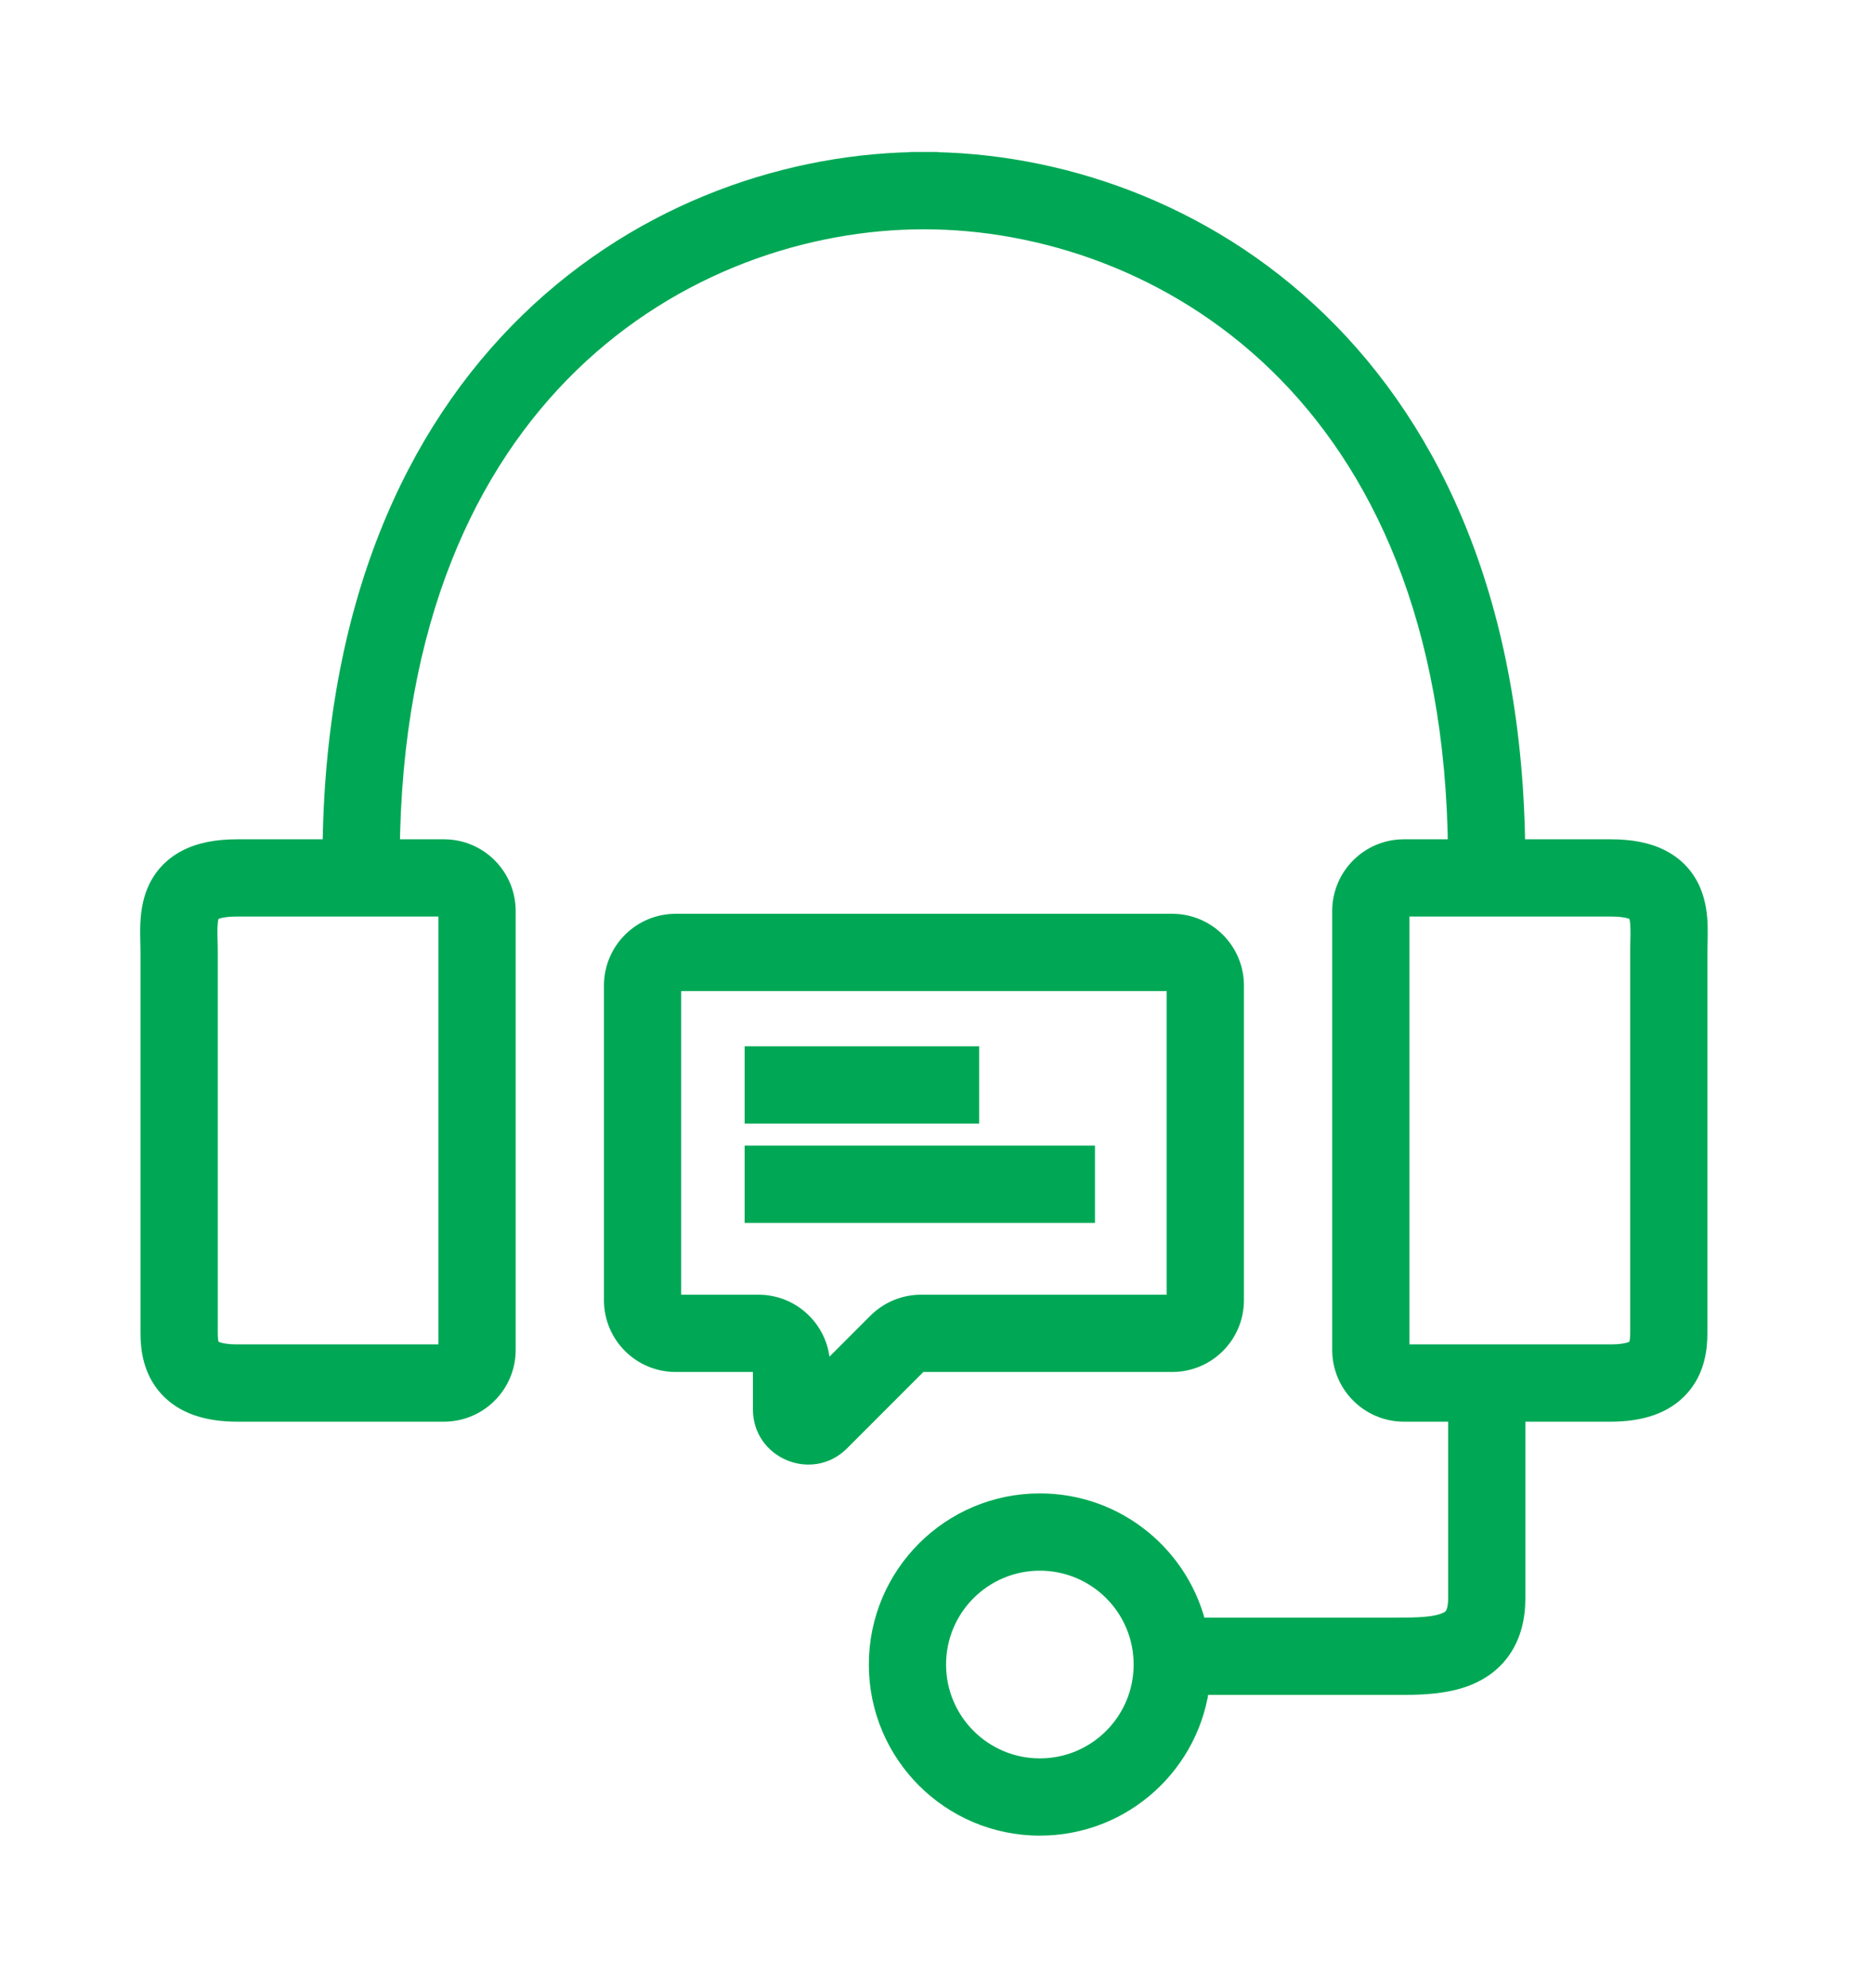 <?xml version="1.0" encoding="UTF-8"?> <svg xmlns="http://www.w3.org/2000/svg" width="66" height="70" viewBox="0 0 66 70" fill="none"><path fill-rule="evenodd" clip-rule="evenodd" d="M8.353 30.044H11.851C11.913 21.398 14.736 15.345 18.75 11.445C22.794 7.515 27.978 5.839 32.555 5.839V7.588C28.384 7.588 23.653 9.12 19.969 12.7C16.343 16.224 13.663 21.8 13.601 30.044H15.644C16.772 30.044 17.685 30.958 17.685 32.085V47.541C17.685 48.667 16.773 49.582 15.644 49.582H8.353C7.348 49.582 6.546 49.33 6.023 48.742C5.515 48.171 5.437 47.464 5.437 46.957V33.543C5.437 33.473 5.435 33.375 5.432 33.265L5.432 33.265C5.428 33.059 5.422 32.809 5.428 32.614C5.439 32.273 5.48 31.853 5.654 31.449C5.838 31.018 6.158 30.64 6.649 30.387C7.117 30.146 7.689 30.044 8.353 30.044ZM51.51 30.044C51.449 21.8 48.769 16.224 45.142 12.7C41.459 9.12 36.728 7.588 32.556 7.588V5.839C37.133 5.839 42.318 7.515 46.362 11.445C50.376 15.345 53.198 21.398 53.26 30.044H56.762C57.426 30.044 57.998 30.146 58.466 30.387C58.958 30.64 59.277 31.018 59.462 31.449C59.635 31.853 59.677 32.273 59.687 32.614C59.693 32.809 59.687 33.059 59.683 33.265C59.68 33.375 59.678 33.473 59.678 33.543V46.957C59.678 47.464 59.6 48.171 59.093 48.742C58.57 49.33 57.767 49.582 56.762 49.582H53.264V56.289C53.264 56.924 53.127 57.484 52.827 57.946C52.523 58.412 52.102 58.704 51.665 58.884C50.883 59.206 49.932 59.205 49.257 59.205L49.182 59.205H42.153C41.861 61.99 39.505 64.161 36.642 64.161C33.582 64.161 31.102 61.681 31.102 58.621C31.102 55.561 33.582 53.08 36.642 53.08C39.303 53.08 41.525 54.955 42.06 57.455H49.182C49.962 57.455 50.572 57.442 50.999 57.266C51.182 57.191 51.29 57.1 51.36 56.992C51.433 56.88 51.515 56.674 51.515 56.289V49.582H49.471C48.343 49.582 47.43 48.667 47.43 47.541V32.085C47.43 30.958 48.343 30.044 49.471 30.044H51.51ZM7.18 33.127C7.183 33.247 7.187 33.377 7.187 33.543V46.957C7.187 47.326 7.255 47.494 7.33 47.579C7.39 47.647 7.609 47.832 8.353 47.832H15.644C15.805 47.832 15.935 47.702 15.935 47.541V32.085C15.935 31.923 15.805 31.793 15.644 31.793H8.353C7.851 31.793 7.584 31.873 7.451 31.942C7.341 31.999 7.296 32.059 7.262 32.138C7.216 32.244 7.185 32.407 7.177 32.667C7.172 32.838 7.176 32.974 7.18 33.127ZM23.809 34.418C23.648 34.418 23.517 34.548 23.517 34.709V45.791C23.517 45.952 23.648 46.083 23.809 46.083H26.725C27.852 46.083 28.766 46.996 28.766 48.124V48.928L31.014 46.68C31.397 46.298 31.916 46.083 32.457 46.083H41.306C41.467 46.083 41.597 45.952 41.597 45.791V34.709C41.597 34.548 41.467 34.418 41.306 34.418H23.809ZM21.768 34.709C21.768 33.582 22.681 32.668 23.809 32.668H41.306C42.433 32.668 43.347 33.582 43.347 34.709V45.791C43.347 46.918 42.433 47.832 41.306 47.832H32.457C32.38 47.832 32.306 47.863 32.251 47.918L29.506 50.663C28.587 51.581 27.017 50.931 27.017 49.632V48.124C27.017 47.963 26.886 47.832 26.725 47.832H23.809C22.681 47.832 21.768 46.918 21.768 45.791V34.709ZM34.015 39.084H26.725V37.334H34.015V39.084ZM38.098 42.583H26.725V40.833H38.098V42.583ZM57.935 33.128V33.127C57.94 32.974 57.943 32.838 57.938 32.667C57.93 32.407 57.899 32.244 57.853 32.138C57.819 32.059 57.774 31.999 57.665 31.942C57.531 31.873 57.264 31.793 56.762 31.793H49.471C49.311 31.793 49.18 31.923 49.18 32.085V47.541C49.18 47.702 49.311 47.832 49.471 47.832H56.762C57.507 47.832 57.725 47.647 57.785 47.579C57.861 47.494 57.929 47.326 57.929 46.957V33.543C57.929 33.377 57.932 33.247 57.935 33.128V33.128V33.128ZM32.851 58.621C32.851 56.527 34.548 54.83 36.642 54.83C38.736 54.83 40.433 56.527 40.433 58.621C40.433 60.714 38.736 62.412 36.642 62.412C34.548 62.412 32.851 60.714 32.851 58.621Z" fill="#00A855"></path><path d="M11.851 30.044V30.53H12.334L12.338 30.047L11.851 30.044ZM18.75 11.445L18.411 11.096L18.75 11.445ZM32.555 5.839H33.041V5.353H32.555V5.839ZM32.555 7.588V8.075H33.041V7.588H32.555ZM19.969 12.7L20.308 13.048H20.308L19.969 12.7ZM13.601 30.044L13.115 30.04L13.111 30.53H13.601V30.044ZM6.023 48.742L6.386 48.419H6.386L6.023 48.742ZM5.432 33.265L5.918 33.255L5.918 33.253L5.432 33.265ZM5.432 33.265L4.947 33.276L4.947 33.278L5.432 33.265ZM5.428 32.614L4.943 32.6L5.428 32.614ZM5.654 31.449L5.207 31.257H5.207L5.654 31.449ZM6.649 30.387L6.872 30.819L6.872 30.819L6.649 30.387ZM45.142 12.7L44.804 13.048L45.142 12.7ZM51.51 30.044V30.53H52L51.996 30.04L51.51 30.044ZM32.556 7.588H32.07V8.075H32.556V7.588ZM32.556 5.839V5.353H32.07V5.839H32.556ZM46.362 11.445L46.023 11.793L46.362 11.445ZM53.26 30.044L52.774 30.047L52.778 30.53H53.26V30.044ZM58.466 30.387L58.243 30.819L58.243 30.819L58.466 30.387ZM59.462 31.449L59.908 31.257L59.908 31.257L59.462 31.449ZM59.687 32.614L60.173 32.6V32.6L59.687 32.614ZM59.683 33.265L60.169 33.276V33.276L59.683 33.265ZM59.093 48.742L59.456 49.064L59.093 48.742ZM53.264 49.582V49.096H52.778V49.582H53.264ZM52.827 57.946L53.234 58.211L52.827 57.946ZM51.665 58.884L51.85 59.333L51.85 59.333L51.665 58.884ZM49.257 59.205L49.257 58.719H49.257L49.257 59.205ZM49.182 59.205L49.182 58.719H49.182V59.205ZM42.153 59.205V58.719H41.715L41.669 59.154L42.153 59.205ZM42.06 57.455L41.585 57.557L41.667 57.941H42.06V57.455ZM50.999 57.266L50.814 56.816L50.814 56.816L50.999 57.266ZM51.36 56.992L50.953 56.727L51.36 56.992ZM51.515 49.582H52.001V49.096H51.515V49.582ZM7.18 33.127L6.694 33.141L7.18 33.127ZM7.33 47.579L6.967 47.902L6.967 47.902L7.33 47.579ZM7.451 31.942L7.673 32.374L7.673 32.374L7.451 31.942ZM7.262 32.138L7.709 32.329L7.709 32.329L7.262 32.138ZM7.177 32.667L6.691 32.653L7.177 32.667ZM28.766 48.928H28.28V50.101L29.11 49.272L28.766 48.928ZM31.014 46.68L31.358 47.024H31.358L31.014 46.68ZM32.251 47.918L31.907 47.574L31.907 47.574L32.251 47.918ZM29.506 50.663L29.162 50.319H29.162L29.506 50.663ZM26.725 39.084H26.239V39.57H26.725V39.084ZM34.015 39.084V39.57H34.502V39.084H34.015ZM26.725 37.334V36.848H26.239V37.334H26.725ZM34.015 37.334H34.502V36.848H34.015V37.334ZM26.725 42.583H26.239V43.069H26.725V42.583ZM38.098 42.583V43.069H38.584V42.583H38.098ZM26.725 40.833V40.347H26.239V40.833H26.725ZM38.098 40.833H38.584V40.347H38.098V40.833ZM57.935 33.127L57.449 33.114V33.127H57.935ZM57.938 32.667L58.424 32.653V32.653L57.938 32.667ZM57.853 32.138L57.407 32.329L57.407 32.329L57.853 32.138ZM57.665 31.942L57.442 32.374L57.442 32.374L57.665 31.942ZM57.785 47.579L57.422 47.256V47.256L57.785 47.579ZM57.935 33.128L58.421 33.141V33.128H57.935ZM11.851 29.558H8.353V30.53H11.851V29.558ZM18.411 11.096C14.29 15.1 11.428 21.284 11.365 30.04L12.338 30.047C12.399 21.511 15.182 15.59 19.089 11.793L18.411 11.096ZM32.555 5.353C27.865 5.353 22.555 7.069 18.411 11.096L19.089 11.793C23.033 7.961 28.091 6.325 32.555 6.325V5.353ZM33.041 7.588V5.839H32.069V7.588H33.041ZM20.308 13.048C23.891 9.566 28.496 8.075 32.555 8.075V7.102C28.271 7.102 23.414 8.674 19.631 12.351L20.308 13.048ZM14.087 30.047C14.148 21.913 16.788 16.468 20.308 13.048L19.631 12.351C15.897 15.979 13.178 21.686 13.115 30.04L14.087 30.047ZM15.644 29.558H13.601V30.53H15.644V29.558ZM18.171 32.085C18.171 30.69 17.041 29.558 15.644 29.558V30.53C16.503 30.53 17.199 31.226 17.199 32.085H18.171ZM18.171 47.541V32.085H17.199V47.541H18.171ZM15.644 50.068C17.041 50.068 18.171 48.935 18.171 47.541H17.199C17.199 48.399 16.504 49.096 15.644 49.096V50.068ZM8.353 50.068H15.644V49.096H8.353V50.068ZM5.659 49.064C6.312 49.798 7.276 50.068 8.353 50.068V49.096C7.419 49.096 6.78 48.862 6.386 48.419L5.659 49.064ZM4.951 46.957C4.951 47.502 5.032 48.358 5.659 49.064L6.386 48.419C5.998 47.983 5.923 47.426 5.923 46.957H4.951ZM4.951 33.543V46.957H5.923V33.543H4.951ZM4.947 33.276C4.949 33.388 4.951 33.48 4.951 33.543H5.923C5.923 33.466 5.921 33.362 5.918 33.255L4.947 33.276ZM4.947 33.278L4.947 33.278L5.918 33.253L5.918 33.253L4.947 33.278ZM4.943 32.6C4.936 32.81 4.942 33.074 4.947 33.276L5.918 33.255C5.914 33.045 5.909 32.809 5.914 32.629L4.943 32.6ZM5.207 31.257C4.998 31.744 4.954 32.235 4.943 32.6L5.914 32.629C5.924 32.311 5.963 31.962 6.1 31.64L5.207 31.257ZM6.427 29.955C5.829 30.263 5.433 30.729 5.207 31.257L6.1 31.64C6.243 31.307 6.486 31.017 6.872 30.819L6.427 29.955ZM8.353 29.558C7.644 29.558 6.987 29.666 6.427 29.955L6.872 30.819C7.247 30.626 7.734 30.53 8.353 30.53V29.558ZM44.804 13.048C48.324 16.468 50.964 21.913 51.024 30.047L51.996 30.04C51.934 21.686 49.215 15.979 45.481 12.351L44.804 13.048ZM32.556 8.075C36.615 8.075 41.22 9.566 44.804 13.048L45.481 12.351C41.697 8.674 36.841 7.102 32.556 7.102V8.075ZM32.07 5.839V7.588H33.042V5.839H32.07ZM46.7 11.096C42.556 7.069 37.246 5.353 32.556 5.353V6.325C37.021 6.325 42.079 7.961 46.023 11.793L46.7 11.096ZM53.746 30.04C53.683 21.284 50.821 15.1 46.7 11.096L46.023 11.793C49.93 15.59 52.713 21.511 52.774 30.047L53.746 30.04ZM56.762 29.558H53.26V30.53H56.762V29.558ZM58.688 29.955C58.128 29.666 57.471 29.558 56.762 29.558V30.53C57.381 30.53 57.868 30.626 58.243 30.819L58.688 29.955ZM59.908 31.257C59.682 30.729 59.287 30.263 58.688 29.955L58.243 30.819C58.629 31.017 58.872 31.307 59.015 31.64L59.908 31.257ZM60.173 32.6C60.162 32.235 60.117 31.744 59.908 31.257L59.015 31.64C59.153 31.962 59.191 32.311 59.201 32.629L60.173 32.6ZM60.169 33.276C60.173 33.074 60.179 32.81 60.173 32.6L59.201 32.629C59.207 32.809 59.202 33.045 59.197 33.255L60.169 33.276ZM60.164 33.543C60.164 33.48 60.166 33.388 60.169 33.276L59.197 33.255C59.195 33.362 59.192 33.466 59.192 33.543H60.164ZM60.164 46.957V33.543H59.192V46.957H60.164ZM59.456 49.064C60.084 48.358 60.164 47.502 60.164 46.957H59.192C59.192 47.426 59.117 47.983 58.73 48.419L59.456 49.064ZM56.762 50.068C57.839 50.068 58.804 49.798 59.456 49.064L58.73 48.419C58.336 48.862 57.696 49.096 56.762 49.096V50.068ZM53.264 50.068H56.762V49.096H53.264V50.068ZM53.75 56.289V49.582H52.778V56.289H53.75ZM53.234 58.211C53.598 57.651 53.75 56.993 53.75 56.289H52.778C52.778 56.855 52.657 57.316 52.419 57.681L53.234 58.211ZM51.85 59.333C52.358 59.124 52.866 58.777 53.234 58.211L52.419 57.681C52.181 58.047 51.847 58.283 51.48 58.434L51.85 59.333ZM49.256 59.691C49.912 59.691 50.964 59.698 51.85 59.333L51.48 58.434C50.802 58.714 49.951 58.719 49.257 58.719L49.256 59.691ZM49.181 59.691L49.256 59.691L49.257 58.719L49.182 58.719L49.181 59.691ZM42.153 59.691H49.182V58.719H42.153V59.691ZM41.669 59.154C41.403 61.695 39.254 63.675 36.642 63.675V64.647C39.756 64.647 42.318 62.286 42.636 59.255L41.669 59.154ZM36.642 63.675C33.851 63.675 31.587 61.412 31.587 58.621H30.616C30.616 61.949 33.314 64.647 36.642 64.647V63.675ZM31.587 58.621C31.587 55.829 33.851 53.566 36.642 53.566V52.594C33.314 52.594 30.616 55.292 30.616 58.621H31.587ZM36.642 53.566C39.069 53.566 41.096 55.276 41.585 57.557L42.535 57.353C41.953 54.633 39.536 52.594 36.642 52.594V53.566ZM49.182 56.969H42.06V57.941H49.182V56.969ZM50.814 56.816C50.667 56.877 50.465 56.919 50.182 56.942C49.901 56.966 49.573 56.969 49.182 56.969V57.941C49.57 57.941 49.937 57.938 50.263 57.911C50.588 57.884 50.904 57.831 51.184 57.715L50.814 56.816ZM50.953 56.727C50.947 56.736 50.939 56.745 50.923 56.758C50.906 56.771 50.873 56.792 50.814 56.816L51.184 57.715C51.438 57.611 51.633 57.464 51.767 57.257L50.953 56.727ZM51.029 56.289C51.029 56.604 50.962 56.712 50.953 56.727L51.767 57.257C51.903 57.048 52.001 56.744 52.001 56.289H51.029ZM51.029 49.582V56.289H52.001V49.582H51.029ZM49.471 50.068H51.515V49.096H49.471V50.068ZM46.944 47.541C46.944 48.935 48.074 50.068 49.471 50.068V49.096C48.612 49.096 47.916 48.399 47.916 47.541H46.944ZM46.944 32.085V47.541H47.916V32.085H46.944ZM49.471 29.558C48.074 29.558 46.944 30.69 46.944 32.085H47.916C47.916 31.226 48.612 30.53 49.471 30.53V29.558ZM51.51 29.558H49.471V30.53H51.51V29.558ZM7.673 33.543C7.673 33.37 7.669 33.234 7.666 33.114L6.694 33.141C6.697 33.26 6.701 33.384 6.701 33.543H7.673ZM7.673 46.957V33.543H6.701V46.957H7.673ZM7.694 47.256C7.716 47.282 7.711 47.291 7.7 47.249C7.688 47.204 7.673 47.114 7.673 46.957H6.701C6.701 47.365 6.772 47.682 6.967 47.902L7.694 47.256ZM8.353 47.346C7.684 47.346 7.626 47.18 7.694 47.256L6.967 47.902C7.155 48.113 7.534 48.318 8.353 48.318V47.346ZM15.644 47.346H8.353V48.318H15.644V47.346ZM15.449 47.541C15.449 47.434 15.536 47.346 15.644 47.346V48.318C16.073 48.318 16.421 47.971 16.421 47.541H15.449ZM15.449 32.085V47.541H16.421V32.085H15.449ZM15.644 32.279C15.536 32.279 15.449 32.192 15.449 32.085H16.421C16.421 31.655 16.073 31.307 15.644 31.307V32.279ZM8.353 32.279H15.644V31.307H8.353V32.279ZM7.673 32.374C7.714 32.353 7.896 32.279 8.353 32.279V31.307C7.806 31.307 7.455 31.393 7.228 31.51L7.673 32.374ZM7.709 32.329C7.71 32.325 7.71 32.328 7.706 32.334C7.701 32.342 7.695 32.351 7.686 32.36C7.668 32.379 7.657 32.383 7.673 32.374L7.228 31.51C7.135 31.558 7.046 31.62 6.969 31.703C6.892 31.788 6.846 31.874 6.815 31.947L7.709 32.329ZM7.663 32.682C7.67 32.444 7.699 32.352 7.709 32.329L6.815 31.947C6.734 32.136 6.7 32.371 6.691 32.653L7.663 32.682ZM7.666 33.114C7.662 32.96 7.658 32.837 7.663 32.682L6.691 32.653C6.686 32.839 6.69 32.987 6.694 33.141L7.666 33.114ZM24.003 34.709C24.003 34.817 23.916 34.904 23.809 34.904V33.932C23.379 33.932 23.031 34.28 23.031 34.709H24.003ZM24.003 45.791V34.709H23.031V45.791H24.003ZM23.809 45.596C23.916 45.596 24.003 45.684 24.003 45.791H23.031C23.031 46.22 23.379 46.569 23.809 46.569V45.596ZM26.725 45.596H23.809V46.569H26.725V45.596ZM29.252 48.124C29.252 46.728 28.121 45.596 26.725 45.596V46.569C27.584 46.569 28.28 47.265 28.28 48.124H29.252ZM29.252 48.928V48.124H28.28V48.928H29.252ZM30.67 46.337L28.423 48.584L29.11 49.272L31.358 47.024L30.67 46.337ZM32.457 45.596C31.787 45.596 31.144 45.863 30.67 46.337L31.358 47.024C31.649 46.732 32.045 46.569 32.457 46.569V45.596ZM41.306 45.596H32.457V46.569H41.306V45.596ZM41.111 45.791C41.111 45.684 41.199 45.596 41.306 45.596V46.569C41.735 46.569 42.084 46.22 42.084 45.791H41.111ZM41.111 34.709V45.791H42.084V34.709H41.111ZM41.306 34.904C41.199 34.904 41.111 34.817 41.111 34.709H42.084C42.084 34.28 41.735 33.932 41.306 33.932V34.904ZM23.809 34.904H41.306V33.932H23.809V34.904ZM23.809 32.182C22.413 32.182 21.282 33.314 21.282 34.709H22.254C22.254 33.85 22.95 33.154 23.809 33.154V32.182ZM41.306 32.182H23.809V33.154H41.306V32.182ZM43.833 34.709C43.833 33.314 42.702 32.182 41.306 32.182V33.154C42.165 33.154 42.861 33.85 42.861 34.709H43.833ZM43.833 45.791V34.709H42.861V45.791H43.833ZM41.306 48.318C42.702 48.318 43.833 47.187 43.833 45.791H42.861C42.861 46.65 42.165 47.346 41.306 47.346V48.318ZM32.457 48.318H41.306V47.346H32.457V48.318ZM32.595 48.261C32.558 48.298 32.509 48.318 32.457 48.318V47.346C32.251 47.346 32.053 47.428 31.907 47.574L32.595 48.261ZM29.849 51.007L32.595 48.261L31.907 47.574L29.162 50.319L29.849 51.007ZM26.531 49.632C26.531 51.364 28.625 52.231 29.849 51.007L29.162 50.319C28.55 50.932 27.503 50.498 27.503 49.632H26.531ZM26.531 48.124V49.632H27.503V48.124H26.531ZM26.725 48.318C26.618 48.318 26.531 48.231 26.531 48.124H27.503C27.503 47.694 27.154 47.346 26.725 47.346V48.318ZM23.809 48.318H26.725V47.346H23.809V48.318ZM21.282 45.791C21.282 47.187 22.413 48.318 23.809 48.318V47.346C22.95 47.346 22.254 46.65 22.254 45.791H21.282ZM21.282 34.709V45.791H22.254V34.709H21.282ZM26.725 39.57H34.015V38.598H26.725V39.57ZM26.239 37.334V39.084H27.211V37.334H26.239ZM34.015 36.848H26.725V37.82H34.015V36.848ZM34.502 39.084V37.334H33.529V39.084H34.502ZM26.725 43.069H38.098V42.097H26.725V43.069ZM26.239 40.833V42.583H27.211V40.833H26.239ZM38.098 40.347H26.725V41.319H38.098V40.347ZM38.584 42.583V40.833H37.612V42.583H38.584ZM57.449 33.127V33.128H58.421V33.127H57.449ZM57.452 32.682C57.457 32.837 57.454 32.96 57.45 33.114L58.421 33.141C58.425 32.987 58.43 32.839 58.424 32.653L57.452 32.682ZM57.407 32.329C57.417 32.352 57.445 32.444 57.452 32.682L58.424 32.653C58.415 32.371 58.381 32.136 58.3 31.947L57.407 32.329ZM57.442 32.374C57.458 32.383 57.447 32.379 57.429 32.36C57.421 32.351 57.414 32.342 57.41 32.334C57.406 32.328 57.405 32.325 57.407 32.329L58.3 31.947C58.269 31.874 58.223 31.788 58.146 31.703C58.069 31.62 57.981 31.558 57.887 31.51L57.442 32.374ZM56.762 32.279C57.219 32.279 57.401 32.353 57.442 32.374L57.887 31.51C57.661 31.393 57.309 31.307 56.762 31.307V32.279ZM49.471 32.279H56.762V31.307H49.471V32.279ZM49.666 32.085C49.666 32.192 49.579 32.279 49.471 32.279V31.307C49.042 31.307 48.694 31.655 48.694 32.085H49.666ZM49.666 47.541V32.085H48.694V47.541H49.666ZM49.471 47.346C49.579 47.346 49.666 47.434 49.666 47.541H48.694C48.694 47.971 49.042 48.318 49.471 48.318V47.346ZM56.762 47.346H49.471V48.318H56.762V47.346ZM57.422 47.256C57.489 47.18 57.431 47.346 56.762 47.346V48.318C57.582 48.318 57.961 48.113 58.148 47.902L57.422 47.256ZM57.443 46.957C57.443 47.114 57.428 47.204 57.416 47.249C57.404 47.291 57.399 47.282 57.422 47.256L58.148 47.902C58.344 47.682 58.415 47.365 58.415 46.957H57.443ZM57.443 33.543V46.957H58.415V33.543H57.443ZM57.45 33.114C57.446 33.234 57.443 33.37 57.443 33.543H58.415C58.415 33.384 58.418 33.26 58.421 33.141L57.45 33.114ZM57.449 33.128V33.128H58.421V33.128H57.449ZM57.449 33.128V33.128H58.421V33.128H57.449ZM36.642 54.344C34.28 54.344 32.365 56.258 32.365 58.621H33.337C33.337 56.795 34.817 55.316 36.642 55.316V54.344ZM40.919 58.621C40.919 56.258 39.004 54.344 36.642 54.344V55.316C38.468 55.316 39.947 56.795 39.947 58.621H40.919ZM36.642 62.898C39.004 62.898 40.919 60.983 40.919 58.621H39.947C39.947 60.446 38.468 61.926 36.642 61.926V62.898ZM32.365 58.621C32.365 60.983 34.28 62.898 36.642 62.898V61.926C34.817 61.926 33.337 60.446 33.337 58.621H32.365Z" fill="#00A855"></path></svg> 